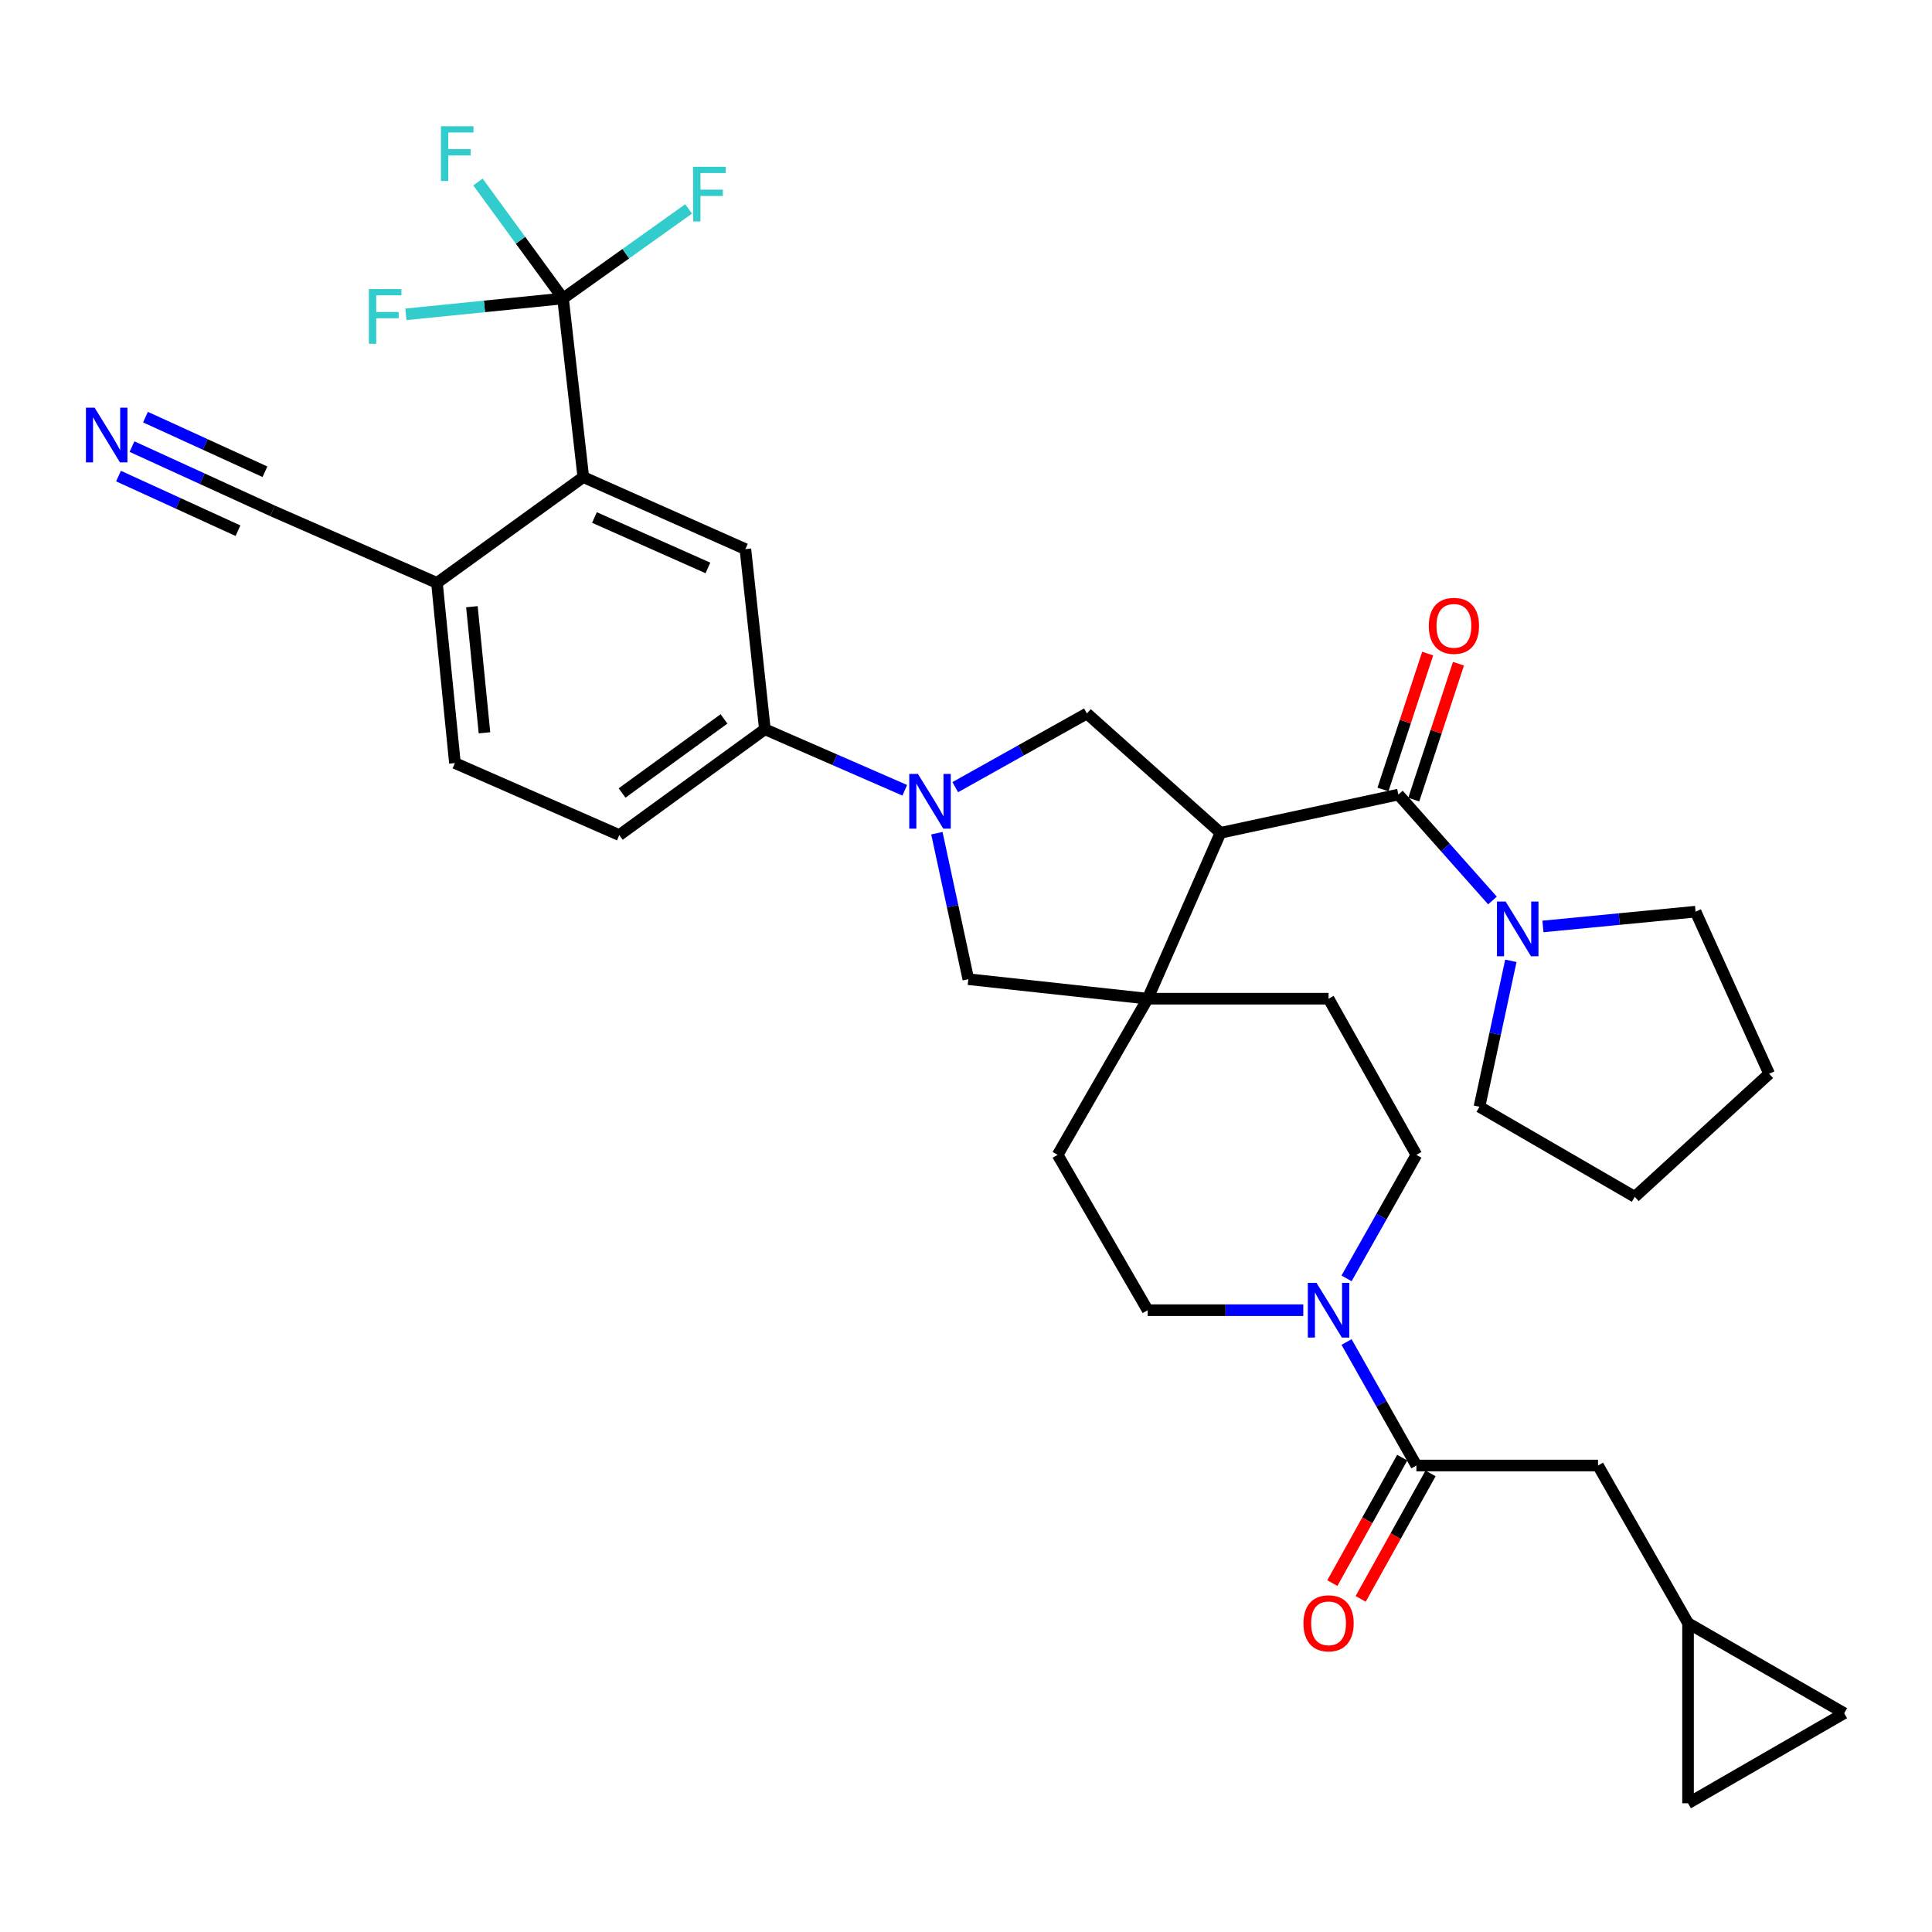 <?xml version='1.0' encoding='iso-8859-1'?>
<svg version='1.1' baseProfile='full'
              xmlns='http://www.w3.org/2000/svg'
                      xmlns:rdkit='http://www.rdkit.org/xml'
                      xmlns:xlink='http://www.w3.org/1999/xlink'
                  xml:space='preserve'
width='1000px' height='1000px' viewBox='0 0 1000 1000'>
<!-- END OF HEADER -->
<rect style='opacity:1.0;fill:#FFFFFF;stroke:none' width='1000' height='1000' x='0' y='0'> </rect>
<path class='bond-1' d='M 631.718,431.072 L 723.794,411.264' style='fill:none;fill-rule:evenodd;stroke:#000000;stroke-width:6px;stroke-linecap:butt;stroke-linejoin:miter;stroke-opacity:1' />
<path class='bond-2' d='M 631.718,431.072 L 594.04,516.922' style='fill:none;fill-rule:evenodd;stroke:#000000;stroke-width:6px;stroke-linecap:butt;stroke-linejoin:miter;stroke-opacity:1' />
<path class='bond-4' d='M 631.718,431.072 L 562.581,369.299' style='fill:none;fill-rule:evenodd;stroke:#000000;stroke-width:6px;stroke-linecap:butt;stroke-linejoin:miter;stroke-opacity:1' />
<path class='bond-0' d='M 494.439,407.437 L 528.51,388.368' style='fill:none;fill-rule:evenodd;stroke:#0000FF;stroke-width:6px;stroke-linecap:butt;stroke-linejoin:miter;stroke-opacity:1' />
<path class='bond-0' d='M 528.51,388.368 L 562.581,369.299' style='fill:none;fill-rule:evenodd;stroke:#000000;stroke-width:6px;stroke-linecap:butt;stroke-linejoin:miter;stroke-opacity:1' />
<path class='bond-9' d='M 468.302,409.048 L 432.103,393.256' style='fill:none;fill-rule:evenodd;stroke:#0000FF;stroke-width:6px;stroke-linecap:butt;stroke-linejoin:miter;stroke-opacity:1' />
<path class='bond-9' d='M 432.103,393.256 L 395.905,377.465' style='fill:none;fill-rule:evenodd;stroke:#000000;stroke-width:6px;stroke-linecap:butt;stroke-linejoin:miter;stroke-opacity:1' />
<path class='bond-34' d='M 484.929,431.265 L 493.064,469.046' style='fill:none;fill-rule:evenodd;stroke:#0000FF;stroke-width:6px;stroke-linecap:butt;stroke-linejoin:miter;stroke-opacity:1' />
<path class='bond-34' d='M 493.064,469.046 L 501.199,506.827' style='fill:none;fill-rule:evenodd;stroke:#000000;stroke-width:6px;stroke-linecap:butt;stroke-linejoin:miter;stroke-opacity:1' />
<path class='bond-8' d='M 723.794,411.264 L 748.148,438.679' style='fill:none;fill-rule:evenodd;stroke:#000000;stroke-width:6px;stroke-linecap:butt;stroke-linejoin:miter;stroke-opacity:1' />
<path class='bond-8' d='M 748.148,438.679 L 772.502,466.094' style='fill:none;fill-rule:evenodd;stroke:#0000FF;stroke-width:6px;stroke-linecap:butt;stroke-linejoin:miter;stroke-opacity:1' />
<path class='bond-19' d='M 731.764,413.885 L 743.332,378.712' style='fill:none;fill-rule:evenodd;stroke:#000000;stroke-width:6px;stroke-linecap:butt;stroke-linejoin:miter;stroke-opacity:1' />
<path class='bond-19' d='M 743.332,378.712 L 754.9,343.539' style='fill:none;fill-rule:evenodd;stroke:#FF0000;stroke-width:6px;stroke-linecap:butt;stroke-linejoin:miter;stroke-opacity:1' />
<path class='bond-19' d='M 715.825,408.643 L 727.393,373.47' style='fill:none;fill-rule:evenodd;stroke:#000000;stroke-width:6px;stroke-linecap:butt;stroke-linejoin:miter;stroke-opacity:1' />
<path class='bond-19' d='M 727.393,373.47 L 738.961,338.297' style='fill:none;fill-rule:evenodd;stroke:#FF0000;stroke-width:6px;stroke-linecap:butt;stroke-linejoin:miter;stroke-opacity:1' />
<path class='bond-10' d='M 594.04,516.922 L 501.199,506.827' style='fill:none;fill-rule:evenodd;stroke:#000000;stroke-width:6px;stroke-linecap:butt;stroke-linejoin:miter;stroke-opacity:1' />
<path class='bond-20' d='M 594.04,516.922 L 547.433,597.748' style='fill:none;fill-rule:evenodd;stroke:#000000;stroke-width:6px;stroke-linecap:butt;stroke-linejoin:miter;stroke-opacity:1' />
<path class='bond-21' d='M 594.04,516.922 L 687.665,516.922' style='fill:none;fill-rule:evenodd;stroke:#000000;stroke-width:6px;stroke-linecap:butt;stroke-linejoin:miter;stroke-opacity:1' />
<path class='bond-3' d='M 291.421,154.478 L 301.917,246.937' style='fill:none;fill-rule:evenodd;stroke:#000000;stroke-width:6px;stroke-linecap:butt;stroke-linejoin:miter;stroke-opacity:1' />
<path class='bond-27' d='M 291.421,154.478 L 250.754,158.592' style='fill:none;fill-rule:evenodd;stroke:#000000;stroke-width:6px;stroke-linecap:butt;stroke-linejoin:miter;stroke-opacity:1' />
<path class='bond-27' d='M 250.754,158.592 L 210.087,162.705' style='fill:none;fill-rule:evenodd;stroke:#33CCCC;stroke-width:6px;stroke-linecap:butt;stroke-linejoin:miter;stroke-opacity:1' />
<path class='bond-28' d='M 291.421,154.478 L 323.926,131.309' style='fill:none;fill-rule:evenodd;stroke:#000000;stroke-width:6px;stroke-linecap:butt;stroke-linejoin:miter;stroke-opacity:1' />
<path class='bond-28' d='M 323.926,131.309 L 356.43,108.139' style='fill:none;fill-rule:evenodd;stroke:#33CCCC;stroke-width:6px;stroke-linecap:butt;stroke-linejoin:miter;stroke-opacity:1' />
<path class='bond-29' d='M 291.421,154.478 L 269.406,124.34' style='fill:none;fill-rule:evenodd;stroke:#000000;stroke-width:6px;stroke-linecap:butt;stroke-linejoin:miter;stroke-opacity:1' />
<path class='bond-29' d='M 269.406,124.34 L 247.39,94.201' style='fill:none;fill-rule:evenodd;stroke:#33CCCC;stroke-width:6px;stroke-linecap:butt;stroke-linejoin:miter;stroke-opacity:1' />
<path class='bond-5' d='M 301.917,246.937 L 385.81,284.223' style='fill:none;fill-rule:evenodd;stroke:#000000;stroke-width:6px;stroke-linecap:butt;stroke-linejoin:miter;stroke-opacity:1' />
<path class='bond-5' d='M 307.687,267.862 L 366.411,293.962' style='fill:none;fill-rule:evenodd;stroke:#000000;stroke-width:6px;stroke-linecap:butt;stroke-linejoin:miter;stroke-opacity:1' />
<path class='bond-37' d='M 301.917,246.937 L 226.162,301.71' style='fill:none;fill-rule:evenodd;stroke:#000000;stroke-width:6px;stroke-linecap:butt;stroke-linejoin:miter;stroke-opacity:1' />
<path class='bond-6' d='M 696.976,661.685 L 715.05,629.717' style='fill:none;fill-rule:evenodd;stroke:#0000FF;stroke-width:6px;stroke-linecap:butt;stroke-linejoin:miter;stroke-opacity:1' />
<path class='bond-6' d='M 715.05,629.717 L 733.125,597.748' style='fill:none;fill-rule:evenodd;stroke:#000000;stroke-width:6px;stroke-linecap:butt;stroke-linejoin:miter;stroke-opacity:1' />
<path class='bond-7' d='M 696.977,694.623 L 715.051,726.587' style='fill:none;fill-rule:evenodd;stroke:#0000FF;stroke-width:6px;stroke-linecap:butt;stroke-linejoin:miter;stroke-opacity:1' />
<path class='bond-7' d='M 715.051,726.587 L 733.125,758.551' style='fill:none;fill-rule:evenodd;stroke:#000000;stroke-width:6px;stroke-linecap:butt;stroke-linejoin:miter;stroke-opacity:1' />
<path class='bond-35' d='M 674.584,678.154 L 634.312,678.154' style='fill:none;fill-rule:evenodd;stroke:#0000FF;stroke-width:6px;stroke-linecap:butt;stroke-linejoin:miter;stroke-opacity:1' />
<path class='bond-35' d='M 634.312,678.154 L 594.04,678.154' style='fill:none;fill-rule:evenodd;stroke:#000000;stroke-width:6px;stroke-linecap:butt;stroke-linejoin:miter;stroke-opacity:1' />
<path class='bond-16' d='M 733.125,758.551 L 827.131,758.551' style='fill:none;fill-rule:evenodd;stroke:#000000;stroke-width:6px;stroke-linecap:butt;stroke-linejoin:miter;stroke-opacity:1' />
<path class='bond-24' d='M 725.797,754.468 L 707.706,786.936' style='fill:none;fill-rule:evenodd;stroke:#000000;stroke-width:6px;stroke-linecap:butt;stroke-linejoin:miter;stroke-opacity:1' />
<path class='bond-24' d='M 707.706,786.936 L 689.616,819.403' style='fill:none;fill-rule:evenodd;stroke:#FF0000;stroke-width:6px;stroke-linecap:butt;stroke-linejoin:miter;stroke-opacity:1' />
<path class='bond-24' d='M 740.453,762.635 L 722.363,795.102' style='fill:none;fill-rule:evenodd;stroke:#000000;stroke-width:6px;stroke-linecap:butt;stroke-linejoin:miter;stroke-opacity:1' />
<path class='bond-24' d='M 722.363,795.102 L 704.273,827.57' style='fill:none;fill-rule:evenodd;stroke:#FF0000;stroke-width:6px;stroke-linecap:butt;stroke-linejoin:miter;stroke-opacity:1' />
<path class='bond-30' d='M 782.014,497.316 L 773.887,535.088' style='fill:none;fill-rule:evenodd;stroke:#0000FF;stroke-width:6px;stroke-linecap:butt;stroke-linejoin:miter;stroke-opacity:1' />
<path class='bond-30' d='M 773.887,535.088 L 765.759,572.86' style='fill:none;fill-rule:evenodd;stroke:#000000;stroke-width:6px;stroke-linecap:butt;stroke-linejoin:miter;stroke-opacity:1' />
<path class='bond-31' d='M 798.619,479.536 L 838.122,475.704' style='fill:none;fill-rule:evenodd;stroke:#0000FF;stroke-width:6px;stroke-linecap:butt;stroke-linejoin:miter;stroke-opacity:1' />
<path class='bond-31' d='M 838.122,475.704 L 877.625,471.872' style='fill:none;fill-rule:evenodd;stroke:#000000;stroke-width:6px;stroke-linecap:butt;stroke-linejoin:miter;stroke-opacity:1' />
<path class='bond-11' d='M 395.905,377.465 L 385.81,284.223' style='fill:none;fill-rule:evenodd;stroke:#000000;stroke-width:6px;stroke-linecap:butt;stroke-linejoin:miter;stroke-opacity:1' />
<path class='bond-25' d='M 395.905,377.465 L 320.551,432.237' style='fill:none;fill-rule:evenodd;stroke:#000000;stroke-width:6px;stroke-linecap:butt;stroke-linejoin:miter;stroke-opacity:1' />
<path class='bond-25' d='M 374.737,372.109 L 321.989,410.449' style='fill:none;fill-rule:evenodd;stroke:#000000;stroke-width:6px;stroke-linecap:butt;stroke-linejoin:miter;stroke-opacity:1' />
<path class='bond-12' d='M 68.317,231.161 L 104.692,247.793' style='fill:none;fill-rule:evenodd;stroke:#0000FF;stroke-width:6px;stroke-linecap:butt;stroke-linejoin:miter;stroke-opacity:1' />
<path class='bond-12' d='M 104.692,247.793 L 141.067,264.424' style='fill:none;fill-rule:evenodd;stroke:#000000;stroke-width:6px;stroke-linecap:butt;stroke-linejoin:miter;stroke-opacity:1' />
<path class='bond-12' d='M 61.34,246.421 L 92.259,260.557' style='fill:none;fill-rule:evenodd;stroke:#0000FF;stroke-width:6px;stroke-linecap:butt;stroke-linejoin:miter;stroke-opacity:1' />
<path class='bond-12' d='M 92.259,260.557 L 123.178,274.694' style='fill:none;fill-rule:evenodd;stroke:#000000;stroke-width:6px;stroke-linecap:butt;stroke-linejoin:miter;stroke-opacity:1' />
<path class='bond-12' d='M 75.294,215.902 L 106.213,230.039' style='fill:none;fill-rule:evenodd;stroke:#0000FF;stroke-width:6px;stroke-linecap:butt;stroke-linejoin:miter;stroke-opacity:1' />
<path class='bond-12' d='M 106.213,230.039 L 137.131,244.176' style='fill:none;fill-rule:evenodd;stroke:#000000;stroke-width:6px;stroke-linecap:butt;stroke-linejoin:miter;stroke-opacity:1' />
<path class='bond-13' d='M 141.067,264.424 L 226.162,301.71' style='fill:none;fill-rule:evenodd;stroke:#000000;stroke-width:6px;stroke-linecap:butt;stroke-linejoin:miter;stroke-opacity:1' />
<path class='bond-14' d='M 226.162,301.71 L 235.465,394.952' style='fill:none;fill-rule:evenodd;stroke:#000000;stroke-width:6px;stroke-linecap:butt;stroke-linejoin:miter;stroke-opacity:1' />
<path class='bond-14' d='M 244.253,314.03 L 250.765,379.3' style='fill:none;fill-rule:evenodd;stroke:#000000;stroke-width:6px;stroke-linecap:butt;stroke-linejoin:miter;stroke-opacity:1' />
<path class='bond-15' d='M 873.729,840.142 L 827.131,758.551' style='fill:none;fill-rule:evenodd;stroke:#000000;stroke-width:6px;stroke-linecap:butt;stroke-linejoin:miter;stroke-opacity:1' />
<path class='bond-17' d='M 873.729,840.142 L 954.545,886.749' style='fill:none;fill-rule:evenodd;stroke:#000000;stroke-width:6px;stroke-linecap:butt;stroke-linejoin:miter;stroke-opacity:1' />
<path class='bond-18' d='M 873.729,840.142 L 873.729,933.374' style='fill:none;fill-rule:evenodd;stroke:#000000;stroke-width:6px;stroke-linecap:butt;stroke-linejoin:miter;stroke-opacity:1' />
<path class='bond-38' d='M 954.545,886.749 L 873.729,933.374' style='fill:none;fill-rule:evenodd;stroke:#000000;stroke-width:6px;stroke-linecap:butt;stroke-linejoin:miter;stroke-opacity:1' />
<path class='bond-22' d='M 547.433,597.748 L 594.04,678.154' style='fill:none;fill-rule:evenodd;stroke:#000000;stroke-width:6px;stroke-linecap:butt;stroke-linejoin:miter;stroke-opacity:1' />
<path class='bond-23' d='M 687.665,516.922 L 733.125,597.748' style='fill:none;fill-rule:evenodd;stroke:#000000;stroke-width:6px;stroke-linecap:butt;stroke-linejoin:miter;stroke-opacity:1' />
<path class='bond-26' d='M 320.551,432.237 L 235.465,394.952' style='fill:none;fill-rule:evenodd;stroke:#000000;stroke-width:6px;stroke-linecap:butt;stroke-linejoin:miter;stroke-opacity:1' />
<path class='bond-33' d='M 765.759,572.86 L 846.156,619.467' style='fill:none;fill-rule:evenodd;stroke:#000000;stroke-width:6px;stroke-linecap:butt;stroke-linejoin:miter;stroke-opacity:1' />
<path class='bond-32' d='M 877.625,471.872 L 915.703,555.783' style='fill:none;fill-rule:evenodd;stroke:#000000;stroke-width:6px;stroke-linecap:butt;stroke-linejoin:miter;stroke-opacity:1' />
<path class='bond-36' d='M 915.703,555.783 L 846.156,619.467' style='fill:none;fill-rule:evenodd;stroke:#000000;stroke-width:6px;stroke-linecap:butt;stroke-linejoin:miter;stroke-opacity:1' />
<path  class='atom-1' d='M 475.113 400.59
L 484.393 415.59
Q 485.313 417.07, 486.793 419.75
Q 488.273 422.43, 488.353 422.59
L 488.353 400.59
L 492.113 400.59
L 492.113 428.91
L 488.233 428.91
L 478.273 412.51
Q 477.113 410.59, 475.873 408.39
Q 474.673 406.19, 474.313 405.51
L 474.313 428.91
L 470.633 428.91
L 470.633 400.59
L 475.113 400.59
' fill='#0000FF'/>
<path  class='atom-7' d='M 681.405 663.994
L 690.685 678.994
Q 691.605 680.474, 693.085 683.154
Q 694.565 685.834, 694.645 685.994
L 694.645 663.994
L 698.405 663.994
L 698.405 692.314
L 694.525 692.314
L 684.565 675.914
Q 683.405 673.994, 682.165 671.794
Q 680.965 669.594, 680.605 668.914
L 680.605 692.314
L 676.925 692.314
L 676.925 663.994
L 681.405 663.994
' fill='#0000FF'/>
<path  class='atom-9' d='M 779.307 466.642
L 788.587 481.642
Q 789.507 483.122, 790.987 485.802
Q 792.467 488.482, 792.547 488.642
L 792.547 466.642
L 796.307 466.642
L 796.307 494.962
L 792.427 494.962
L 782.467 478.562
Q 781.307 476.642, 780.067 474.442
Q 778.867 472.242, 778.507 471.562
L 778.507 494.962
L 774.827 494.962
L 774.827 466.642
L 779.307 466.642
' fill='#0000FF'/>
<path  class='atom-13' d='M 48.957 211.012
L 58.237 226.012
Q 59.157 227.492, 60.637 230.172
Q 62.117 232.852, 62.197 233.012
L 62.197 211.012
L 65.957 211.012
L 65.957 239.332
L 62.077 239.332
L 52.117 222.932
Q 50.957 221.012, 49.717 218.812
Q 48.517 216.612, 48.157 215.932
L 48.157 239.332
L 44.477 239.332
L 44.477 211.012
L 48.957 211.012
' fill='#0000FF'/>
<path  class='atom-20' d='M 739.541 323.937
Q 739.541 317.137, 742.901 313.337
Q 746.261 309.537, 752.541 309.537
Q 758.821 309.537, 762.181 313.337
Q 765.541 317.137, 765.541 323.937
Q 765.541 330.817, 762.141 334.737
Q 758.741 338.617, 752.541 338.617
Q 746.301 338.617, 742.901 334.737
Q 739.541 330.857, 739.541 323.937
M 752.541 335.417
Q 756.861 335.417, 759.181 332.537
Q 761.541 329.617, 761.541 323.937
Q 761.541 318.377, 759.181 315.577
Q 756.861 312.737, 752.541 312.737
Q 748.221 312.737, 745.861 315.537
Q 743.541 318.337, 743.541 323.937
Q 743.541 329.657, 745.861 332.537
Q 748.221 335.417, 752.541 335.417
' fill='#FF0000'/>
<path  class='atom-25' d='M 674.665 840.222
Q 674.665 833.422, 678.025 829.622
Q 681.385 825.822, 687.665 825.822
Q 693.945 825.822, 697.305 829.622
Q 700.665 833.422, 700.665 840.222
Q 700.665 847.102, 697.265 851.022
Q 693.865 854.902, 687.665 854.902
Q 681.425 854.902, 678.025 851.022
Q 674.665 847.142, 674.665 840.222
M 687.665 851.702
Q 691.985 851.702, 694.305 848.822
Q 696.665 845.902, 696.665 840.222
Q 696.665 834.662, 694.305 831.862
Q 691.985 829.022, 687.665 829.022
Q 683.345 829.022, 680.985 831.822
Q 678.665 834.622, 678.665 840.222
Q 678.665 845.942, 680.985 848.822
Q 683.345 851.702, 687.665 851.702
' fill='#FF0000'/>
<path  class='atom-28' d='M 190.934 149.63
L 207.774 149.63
L 207.774 152.87
L 194.734 152.87
L 194.734 161.47
L 206.334 161.47
L 206.334 164.75
L 194.734 164.75
L 194.734 177.95
L 190.934 177.95
L 190.934 149.63
' fill='#33CCCC'/>
<path  class='atom-29' d='M 358.756 86.32
L 375.596 86.32
L 375.596 89.559
L 362.556 89.559
L 362.556 98.159
L 374.156 98.159
L 374.156 101.439
L 362.556 101.439
L 362.556 114.639
L 358.756 114.639
L 358.756 86.32
' fill='#33CCCC'/>
<path  class='atom-30' d='M 228.229 65.337
L 245.069 65.337
L 245.069 68.577
L 232.029 68.577
L 232.029 77.177
L 243.629 77.177
L 243.629 80.457
L 232.029 80.457
L 232.029 93.657
L 228.229 93.657
L 228.229 65.337
' fill='#33CCCC'/>
</svg>

